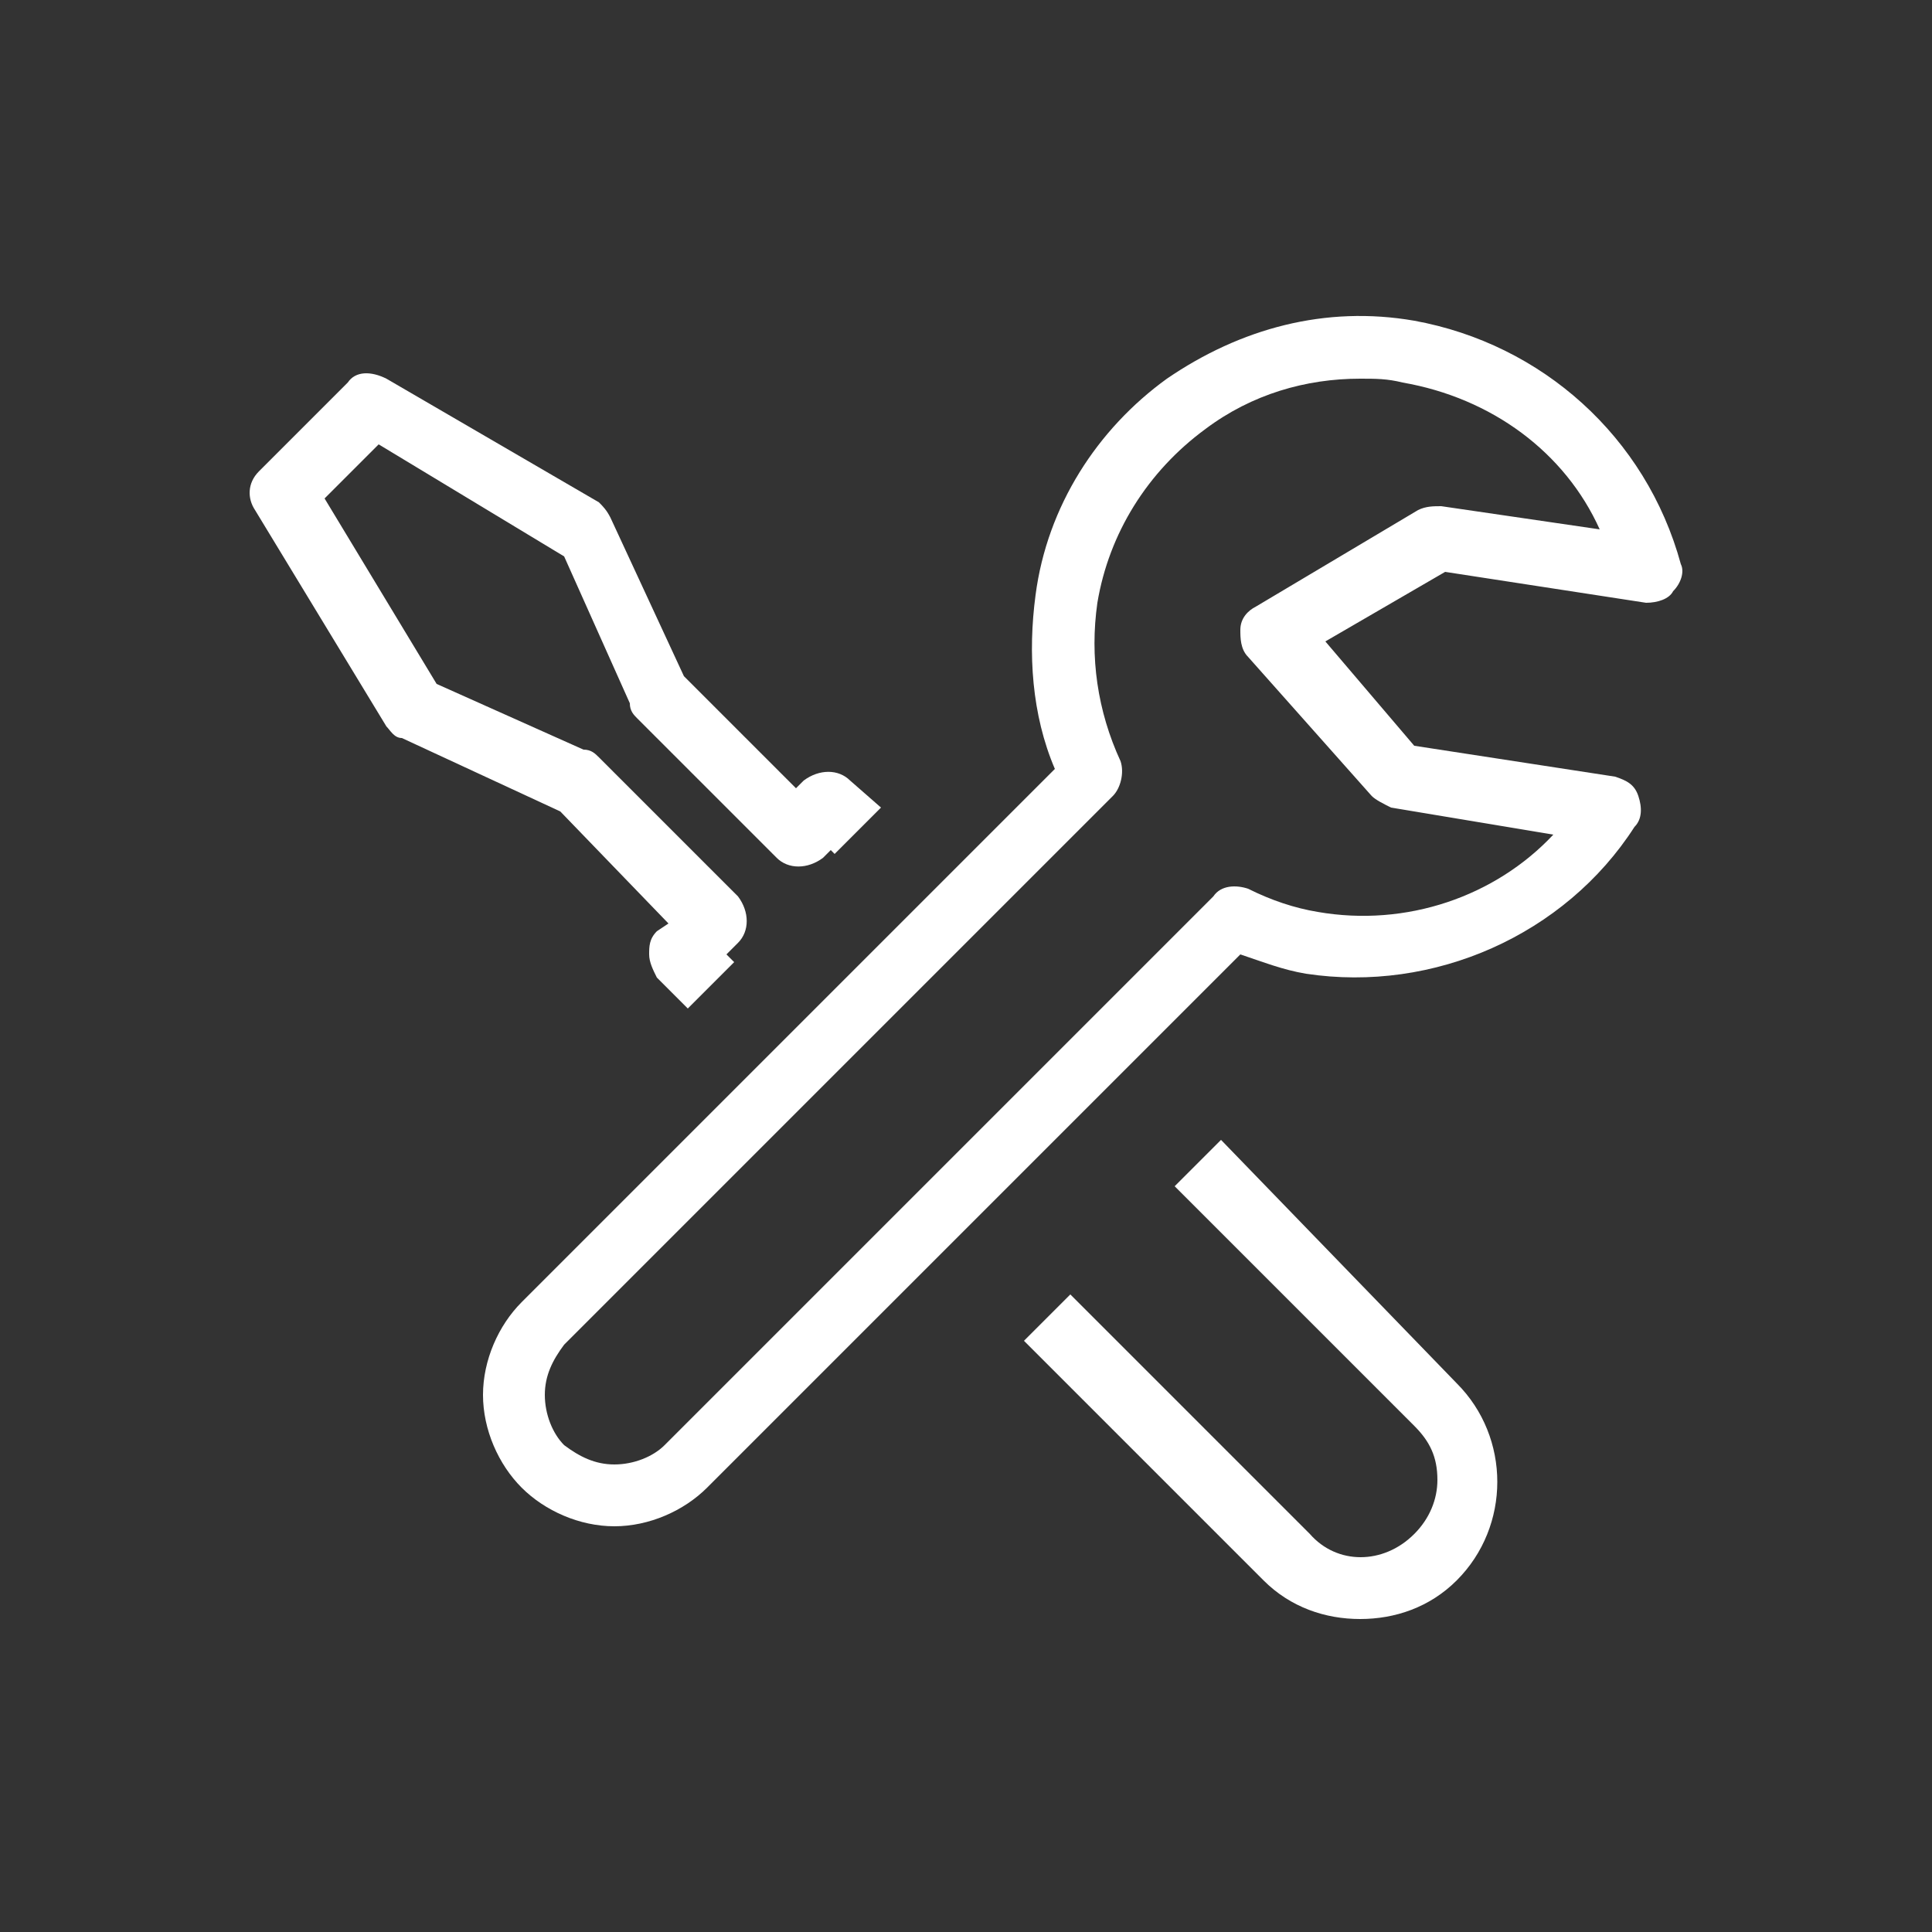 <?xml version="1.0" encoding="utf-8"?>
<!-- Generator: Adobe Illustrator 25.4.1, SVG Export Plug-In . SVG Version: 6.00 Build 0)  -->
<svg version="1.1" id="レイヤー_1" xmlns="http://www.w3.org/2000/svg" xmlns:xlink="http://www.w3.org/1999/xlink" x="0px"
	 y="0px" width="50px" height="50px" viewBox="0 0 50 50" enable-background="new 0 0 50 50" xml:space="preserve">
<rect x="0" y="0" width="50" height="50" fill="#333333" stroke="none"/>
<g>
	<path fill="#FFFFFF" d="M17.3,23.9L17,24.1c-0.2,0.2-0.2,0.4-0.2,0.6c0,0.2,0.1,0.4,0.2,0.6l0.8,0.8l1.2-1.2l-0.2-0.2l0.3-0.3
		c0.3-0.3,0.3-0.8,0-1.2l-3.6-3.6c-0.1-0.1-0.2-0.2-0.4-0.2l-3.8-1.7l-2.9-4.8l1.4-1.4l4.8,2.9l1.7,3.8c0,0.2,0.1,0.3,0.2,0.4
		l3.6,3.6c0.3,0.3,0.8,0.3,1.2,0l0.2-0.2l0.1,0.1l1.2-1.2L22,20.2c-0.3-0.3-0.8-0.3-1.2,0l-0.2,0.2l-2.9-2.9l-1.9-4.1
		c-0.1-0.2-0.2-0.3-0.3-0.4L10,9.8C9.6,9.6,9.2,9.6,9,9.9l-2.3,2.3c-0.3,0.3-0.3,0.7-0.1,1l3.4,5.6c0.1,0.1,0.2,0.3,0.4,0.3l4.1,1.9
		L17.3,23.9z"/>
	<path fill="#FFFFFF" d="M31.6,29.5l-1.2,1.2l6.2,6.2c0.4,0.4,0.6,0.8,0.6,1.4c0,0.5-0.2,1-0.6,1.4c-0.8,0.8-2,0.8-2.7,0l-6.2-6.2
		l-1.2,1.2l6.2,6.2c0.7,0.7,1.6,1,2.5,1s1.8-0.3,2.5-1c1.4-1.4,1.4-3.7,0-5.1L31.6,29.5z"/>
	<path fill="#FFFFFF" d="M43.5,14.6c-0.9-3.3-3.6-5.7-6.9-6.3c-2.3-0.4-4.5,0.2-6.4,1.5c-1.8,1.3-3.1,3.3-3.4,5.6
		c-0.2,1.5-0.1,3.1,0.5,4.5L13.5,33.7c-0.6,0.6-1,1.5-1,2.4c0,0.9,0.4,1.8,1,2.4c0.6,0.6,1.5,1,2.4,1c0.9,0,1.8-0.4,2.4-1l13.8-13.8
		c0.6,0.2,1.1,0.4,1.7,0.5c3.3,0.5,6.7-1,8.5-3.8c0.2-0.2,0.2-0.5,0.1-0.8c-0.1-0.3-0.3-0.4-0.6-0.5l-5.2-0.8l-2.3-2.7l3.1-1.8
		l5.2,0.8c0.3,0,0.6-0.1,0.7-0.3C43.5,15.1,43.6,14.8,43.5,14.6z M37.3,13.1c-0.2,0-0.4,0-0.6,0.1l-4.2,2.5
		c-0.2,0.1-0.4,0.3-0.4,0.6c0,0.2,0,0.5,0.2,0.7l3.2,3.6c0.1,0.1,0.3,0.2,0.5,0.3l4.2,0.7c-1.5,1.6-3.8,2.4-6.1,2
		c-0.6-0.1-1.2-0.3-1.8-0.6c-0.3-0.1-0.7-0.1-0.9,0.2L17.2,37.4c-0.3,0.3-0.8,0.5-1.3,0.5c-0.5,0-0.9-0.2-1.3-0.5
		c-0.3-0.3-0.5-0.8-0.5-1.3c0-0.5,0.2-0.9,0.5-1.3l14.2-14.2c0.2-0.2,0.3-0.6,0.2-0.9c-0.6-1.3-0.8-2.7-0.6-4.1
		c0.3-1.8,1.3-3.4,2.8-4.5c1.2-0.9,2.6-1.3,4-1.3c0.4,0,0.7,0,1.1,0.1c2.3,0.4,4.2,1.8,5.1,3.8L37.3,13.1z"/>
</g>
<g>
</g>
<g>
</g>
<g>
</g>
<g>
</g>
<g>
</g>
<g>
</g>
<g>
</g>
<g>
</g>
<g>
</g>
<g>
</g>
<g>
</g>
<g>
</g>
<g>
</g>
<g>
</g>
<g>
</g>
</svg>
